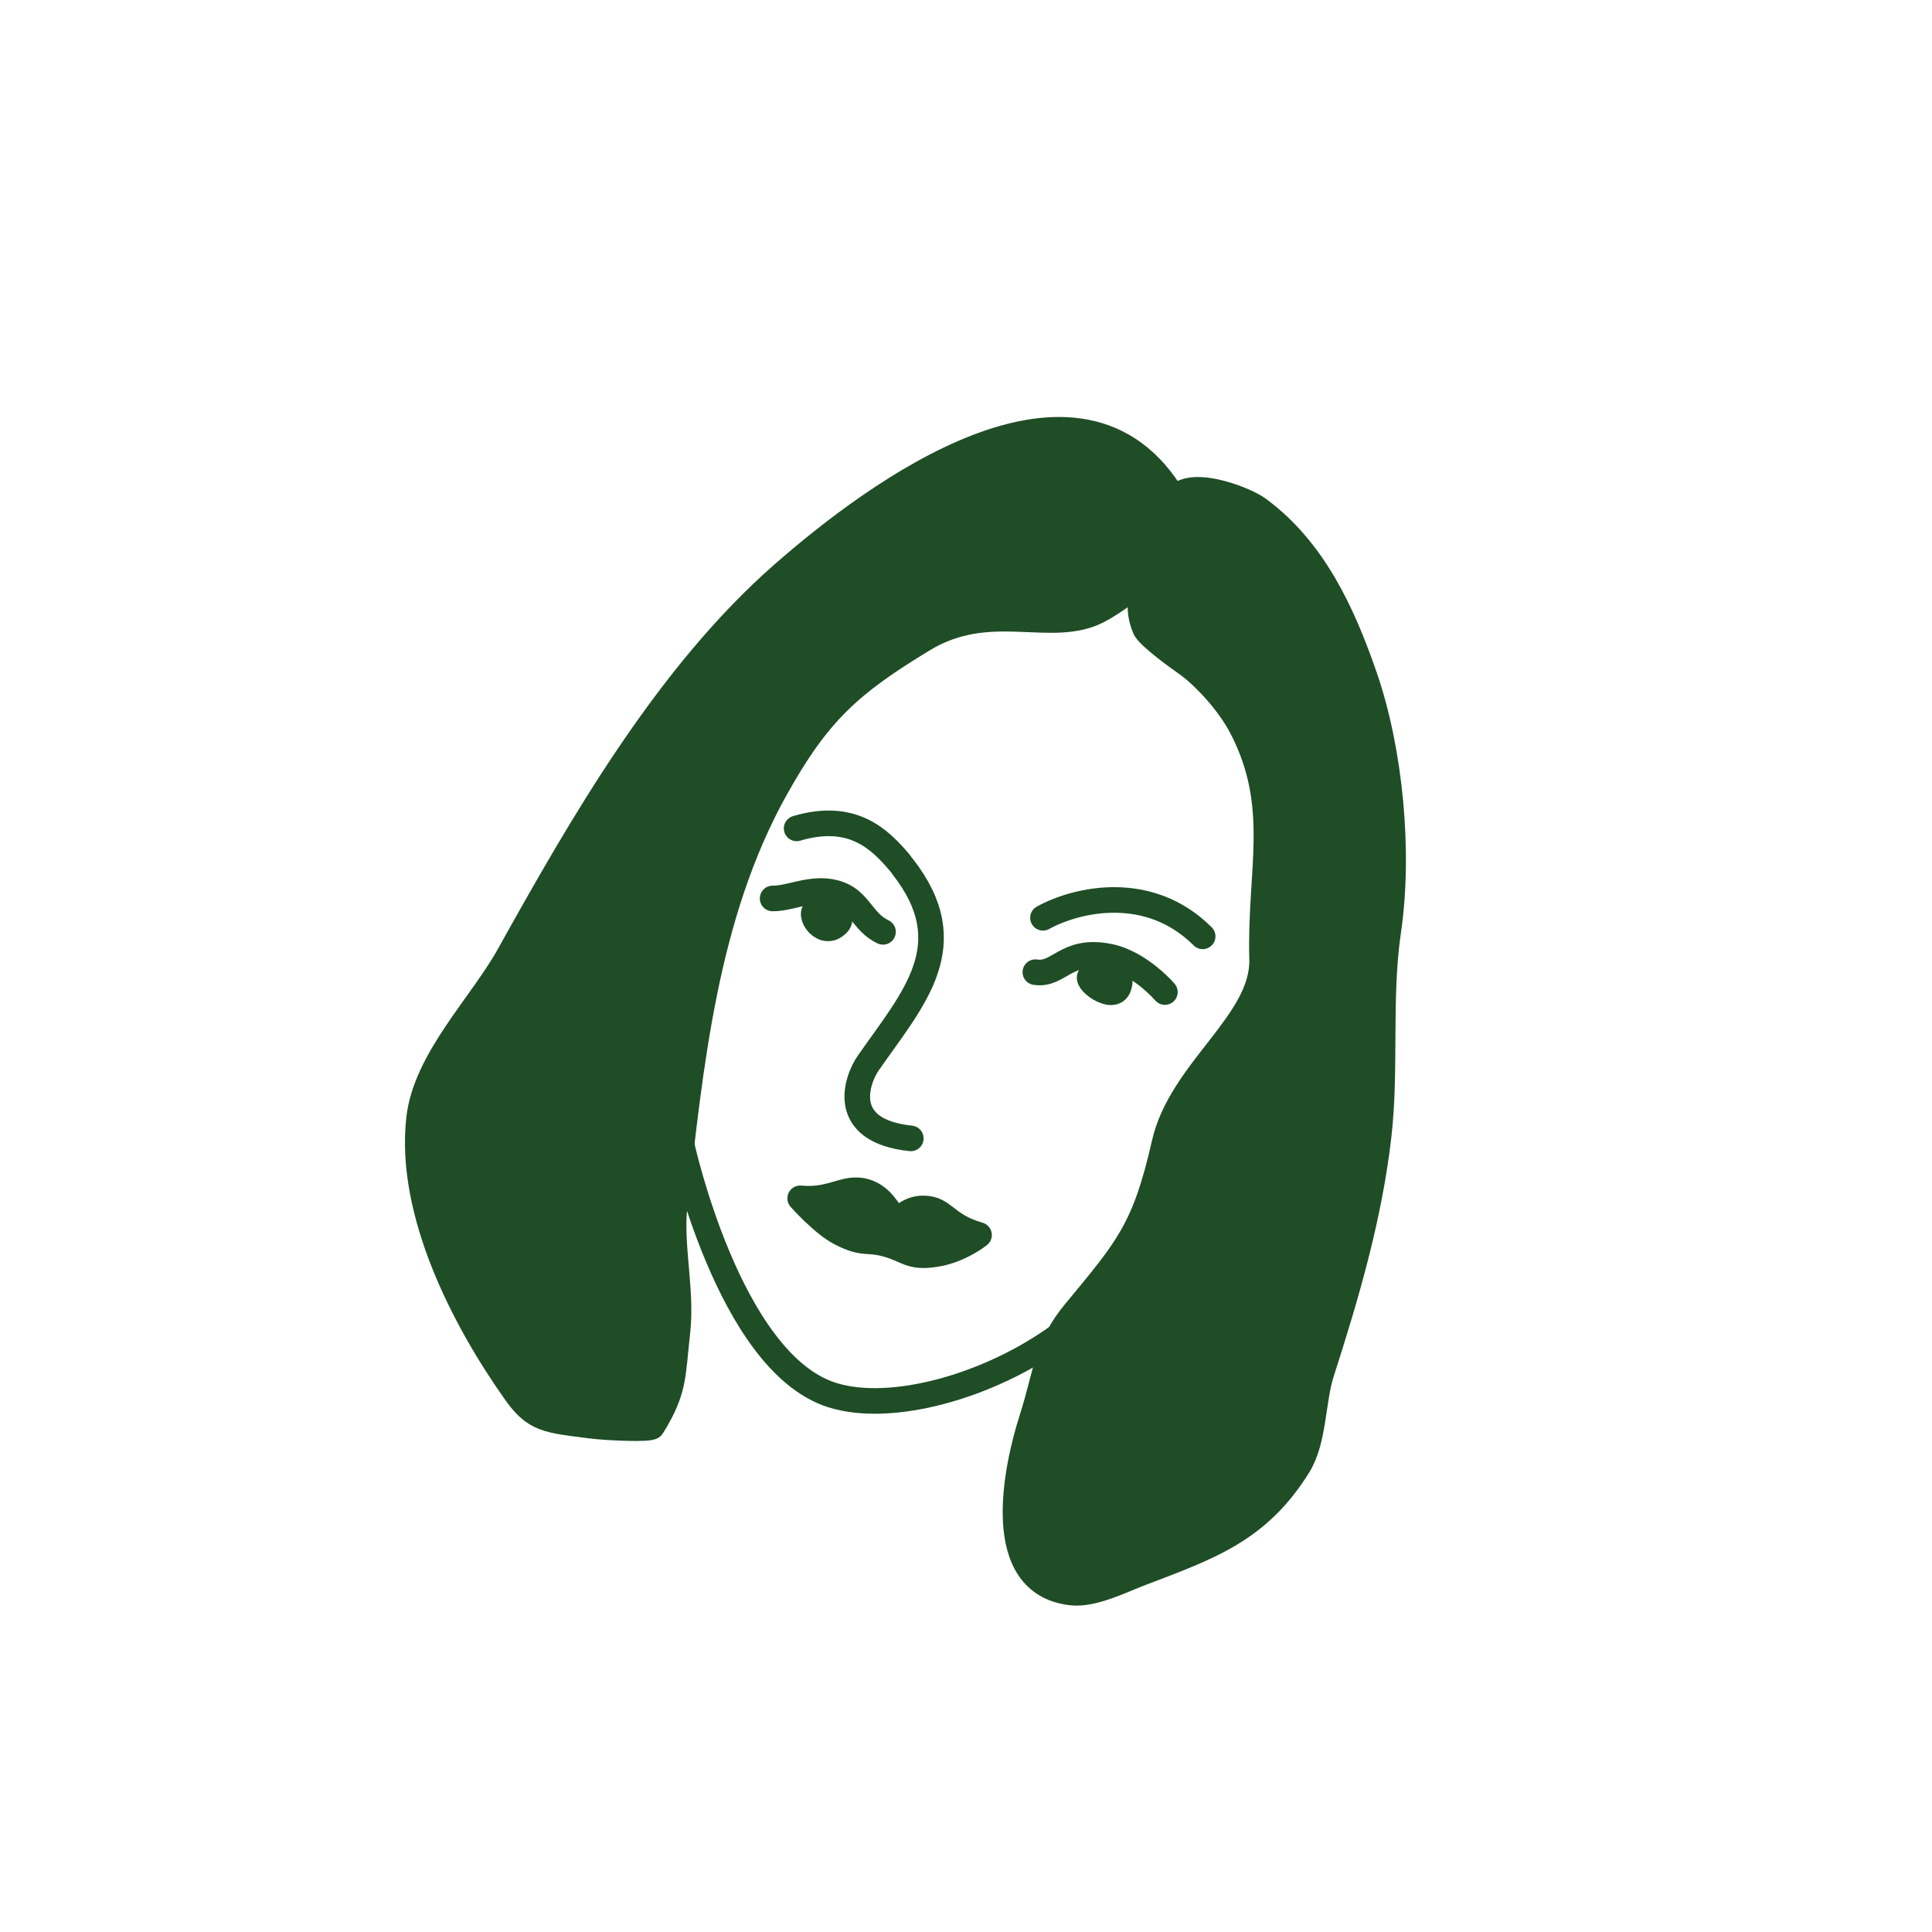 <svg width="151" height="151" viewBox="0 0 151 151" fill="none" xmlns="http://www.w3.org/2000/svg">
<path d="M91.737 38.975C84.422 26.583 68.331 38.608 61.189 44.867C52.149 52.789 45.48 64.435 39.778 74.672C37.611 78.564 33.28 82.807 32.754 87.417C31.921 94.734 36.267 103.143 40.294 108.825C41.801 110.955 42.758 110.997 46.147 111.425C47.654 111.616 50.825 111.719 50.964 111.497C52.751 108.617 52.553 107.544 52.945 104.099C53.316 100.832 52.369 97.363 52.731 94.186C53.975 83.258 55.09 71.556 60.597 61.669C63.944 55.662 66.427 53.444 72.162 49.966C77.391 46.795 82.117 49.639 85.816 47.737C88.191 46.517 93.647 42.208 91.737 38.975Z" fill="#1F4D26" stroke="#1F4D26" stroke-width="2" stroke-miterlimit="10" stroke-linecap="round" stroke-linejoin="round"/>
<path d="M91.728 39.319C92.429 37.135 97.215 38.957 98.328 39.774C102.667 42.955 104.941 47.926 106.651 52.875C108.661 58.689 109.406 66.61 108.505 72.749C107.734 78.001 108.352 83.487 107.756 88.72C107.035 95.045 105.282 101.06 103.289 107.264C102.569 109.504 102.722 112.548 101.469 114.566C98.338 119.607 94.501 120.915 89.134 122.959C87.614 123.538 85.418 124.661 83.741 124.469C77.494 123.758 79.398 114.804 80.664 110.862C81.814 107.283 81.735 105.313 84.029 102.542C88.176 97.53 89.487 96.076 91.012 89.361C92.314 83.635 98.78 79.881 98.642 74.955C98.448 68.021 100.25 63.081 97.083 56.916C95.955 54.721 93.874 52.647 92.711 51.841C91.995 51.345 89.867 49.795 89.516 49.156C88.077 45.808 91.14 44.147 91.759 42.221L91.728 39.319Z" fill="#1F4D26" stroke="#1F4D26" stroke-width="2" stroke-miterlimit="10" stroke-linecap="round" stroke-linejoin="round"/>
<path d="M70.554 67.736C75.346 73.863 71.385 78.027 67.861 83.083C66.951 84.39 65.516 88.38 71.186 88.974" stroke="#1F4D26" stroke-width="2" stroke-miterlimit="10" stroke-linecap="round" stroke-linejoin="round"/>
<path d="M62.541 93.658C65.213 93.917 66.197 92.498 67.934 93.243C69.263 93.814 69.642 95.246 70.094 95.328C70.386 95.382 70.907 94.422 72.203 94.447C73.836 94.479 73.825 95.749 76.519 96.526C76.519 96.526 75.05 97.726 73.093 98.026C71.134 98.326 70.941 97.704 69.373 97.26C67.724 96.794 67.555 97.32 65.715 96.381C64.302 95.661 62.541 93.658 62.541 93.658Z" fill="#1F4D26" stroke="#1F4D26" stroke-width="2" stroke-miterlimit="10" stroke-linecap="round" stroke-linejoin="round"/>
<path d="M70.326 67.434C68.729 65.545 66.598 63.466 62.263 64.744" stroke="#1F4D26" stroke-width="2" stroke-miterlimit="10" stroke-linecap="round" stroke-linejoin="round"/>
<path d="M81.516 71.732C84.184 70.267 89.808 68.996 93.997 73.183" stroke="#1F4D26" stroke-width="2" stroke-miterlimit="10" stroke-linecap="round" stroke-linejoin="round"/>
<path d="M60.386 70.221C61.892 70.237 63.673 69.16 65.618 69.895C67.189 70.489 67.447 72.094 69.013 72.831" stroke="#1F4D26" stroke-width="2" stroke-miterlimit="10" stroke-linecap="round" stroke-linejoin="round"/>
<path d="M80.921 75.982C82.774 76.272 83.305 74.089 86.663 74.756C89.088 75.238 91.045 77.537 91.045 77.537" stroke="#1F4D26" stroke-width="2" stroke-miterlimit="10" stroke-linecap="round" stroke-linejoin="round"/>
<path d="M53.252 89.382C53.252 89.382 56.938 106.448 65.015 109.027C69.632 110.502 77.303 108.356 82.737 104.414" stroke="#1F4D26" stroke-width="2" stroke-miterlimit="10" stroke-linejoin="round"/>
<path d="M64.043 71.02C62.91 71.086 64.163 73.223 65.285 72.353C65.486 72.199 65.662 72.029 65.621 71.745C65.46 70.604 64.432 71.822 64.921 71.899" stroke="#1F4D26" stroke-width="2" stroke-miterlimit="10" stroke-linecap="round" stroke-linejoin="round"/>
<path d="M85.287 76.254C84.581 76.515 87.052 78.406 87.444 77.093C88.068 75 84.63 77.747 86.994 76.875" stroke="#1F4D26" stroke-width="2" stroke-miterlimit="10" stroke-linecap="round" stroke-linejoin="round"/>
</svg>
